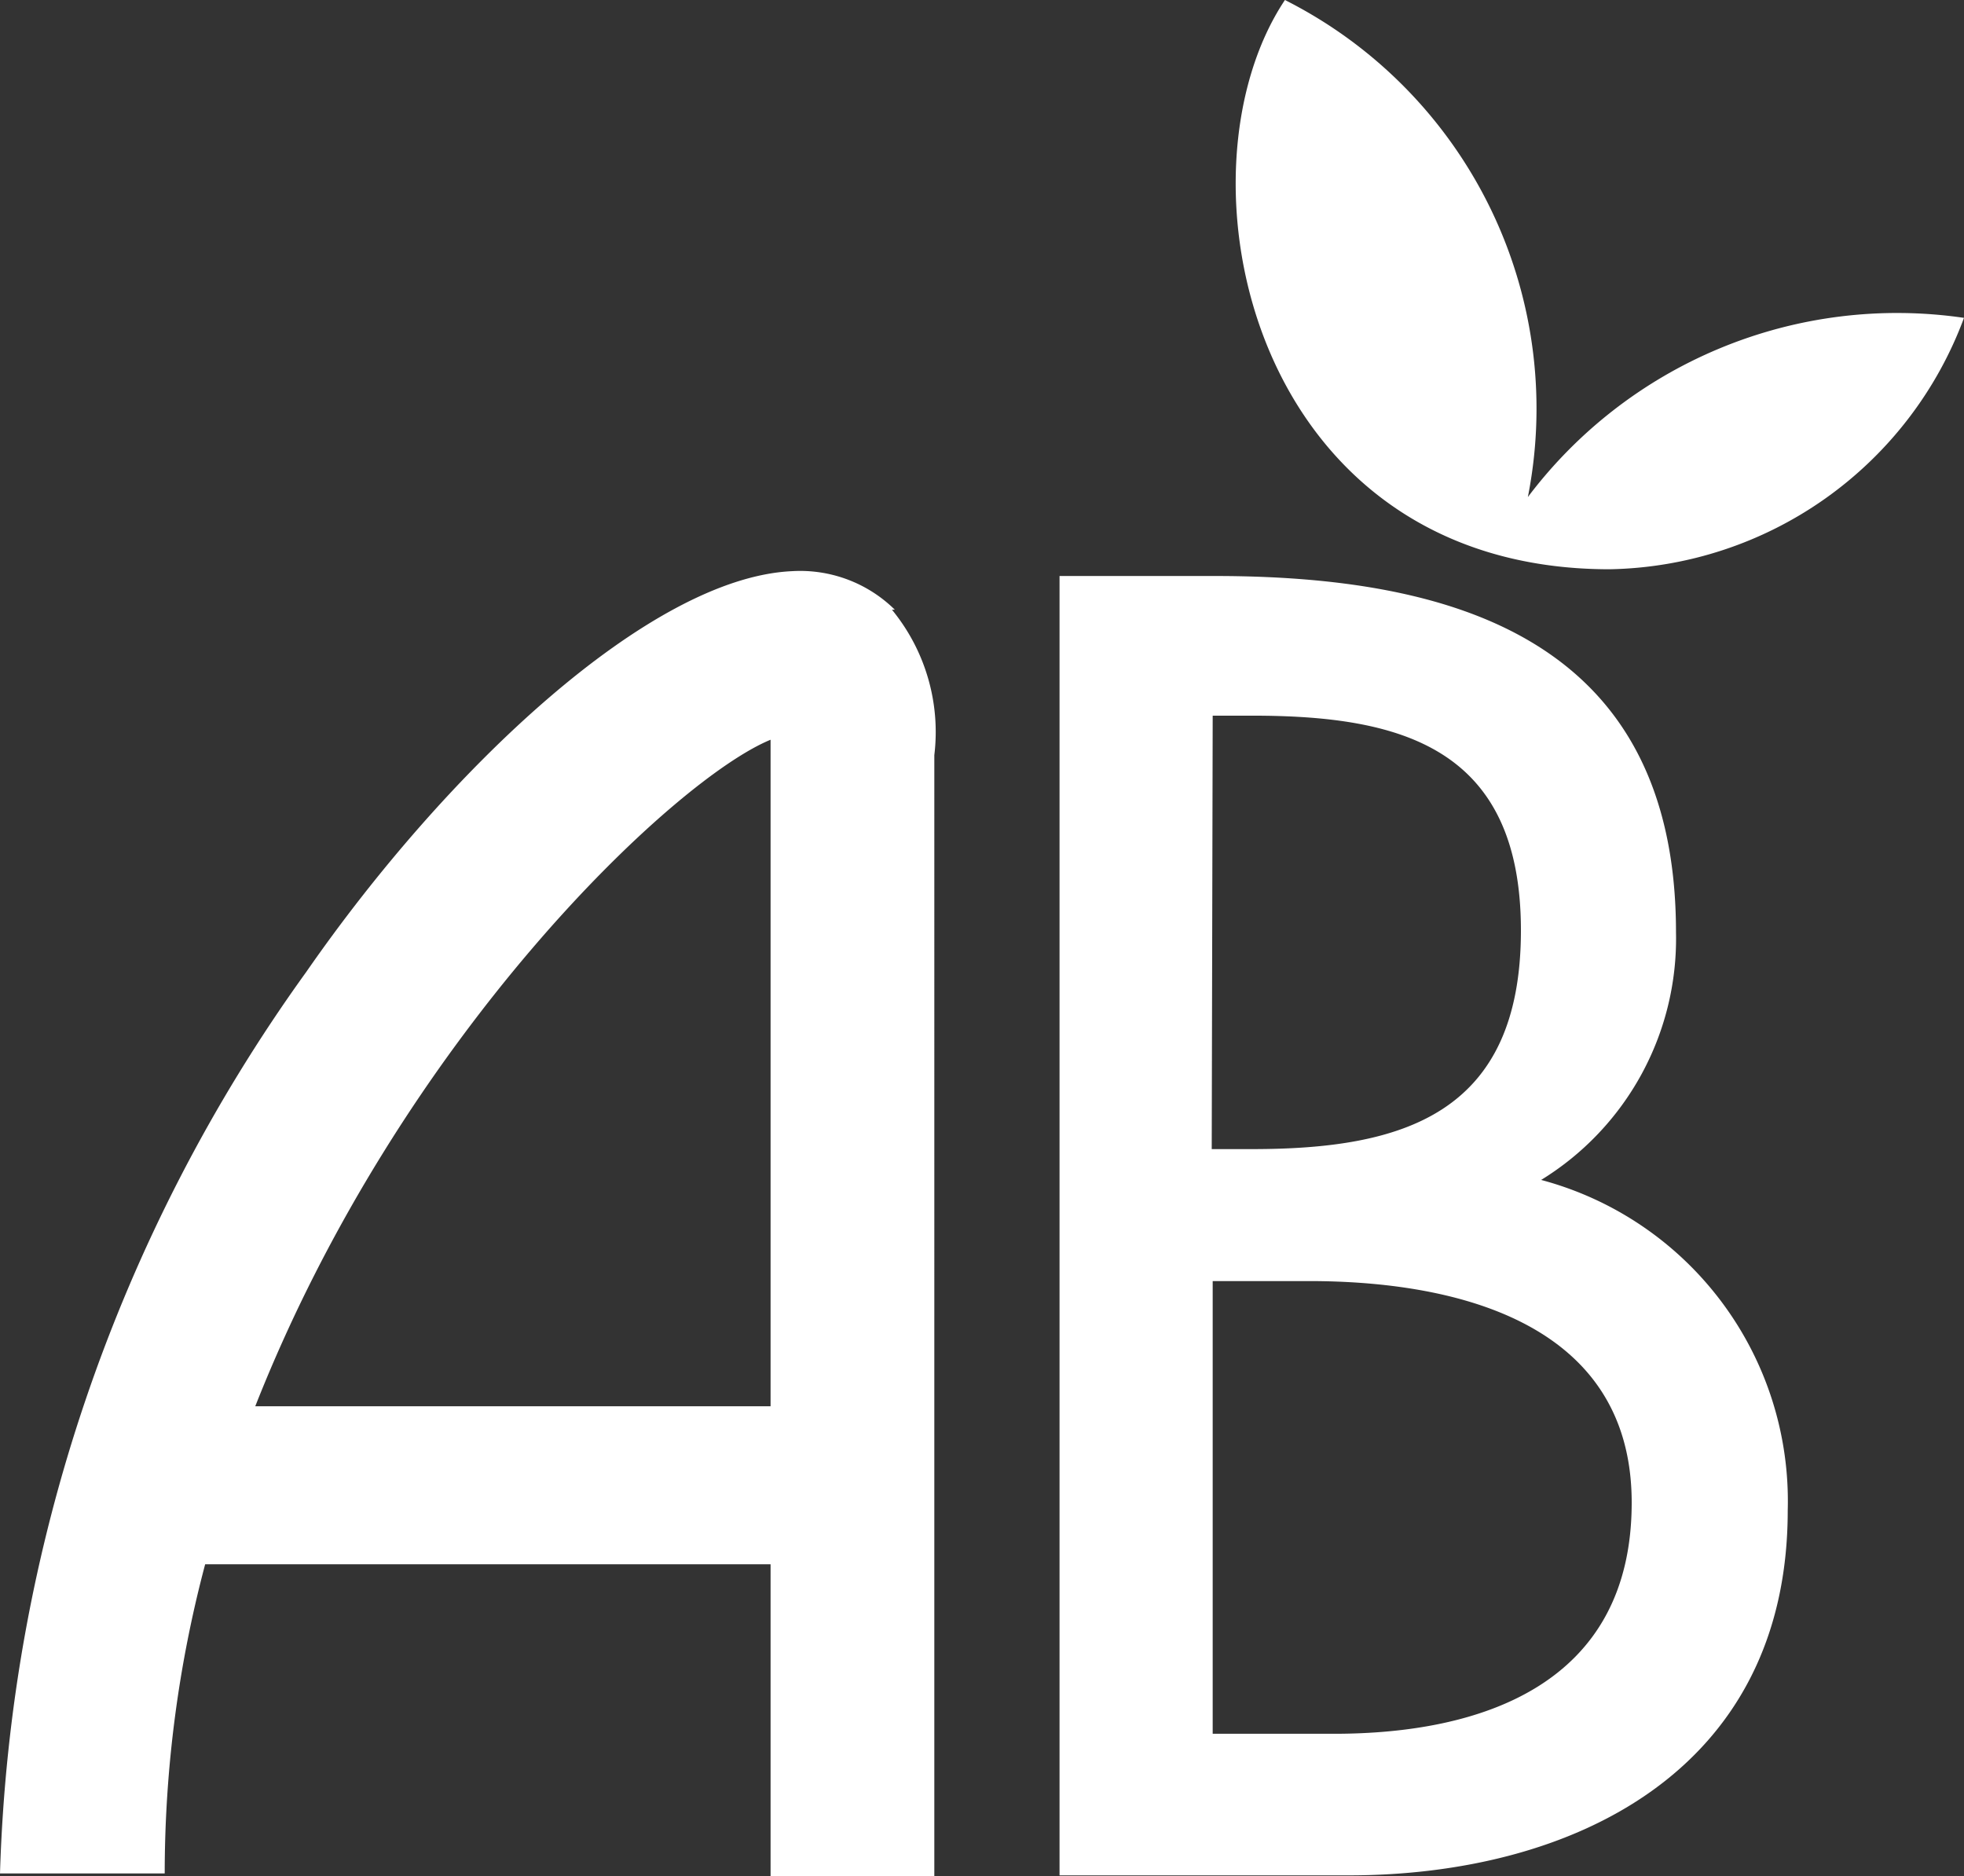 <svg xmlns="http://www.w3.org/2000/svg" viewBox="0 0 20.39 19.48"><rect x="0" y="0" width="20.39" height="19.48" fill="#333333" stroke="none"/><defs><style>.cls-1{fill:#fff;}</style></defs><title>Asset 1</title><g id="Layer_2" data-name="Layer 2"><g id="Layer_1-2" data-name="Layer 1"><path class="cls-1" d="M9.29,6.33a1.4,1.4,0,0,0-1.07-.4C6.74,6,4.63,8,3.18,10.09A16.87,16.87,0,0,0,0,19.45H1.71a12.5,12.5,0,0,1,.42-3.21H8v3.24h1.7V7.84a2,2,0,0,0-.44-1.51M8,14.6H2.65C4.16,10.77,7,8.09,8,7.68ZM16,12.25v0a2.94,2.94,0,0,0,1.4-2.57c0-3.05-2.32-3.7-4.79-3.7H11V19.47H14c2.31,0,4.56-1.07,4.56-3.79A3.45,3.45,0,0,0,16,12.25M12.59,7.43H13c1.53,0,2.79.32,2.79,2.23S14.56,11.93,13,11.93h-.42ZM13.85,18H12.59v-4.7h1c1.47,0,3.35.4,3.35,2.3S15.36,18,13.85,18m2-12.78A4.75,4.75,0,0,0,13.34,0c-1.2,1.8-.37,5.91,3.37,5.91A4,4,0,0,0,20.39,3.3a4.8,4.8,0,0,0-4.55,1.89"/></g></g></svg>